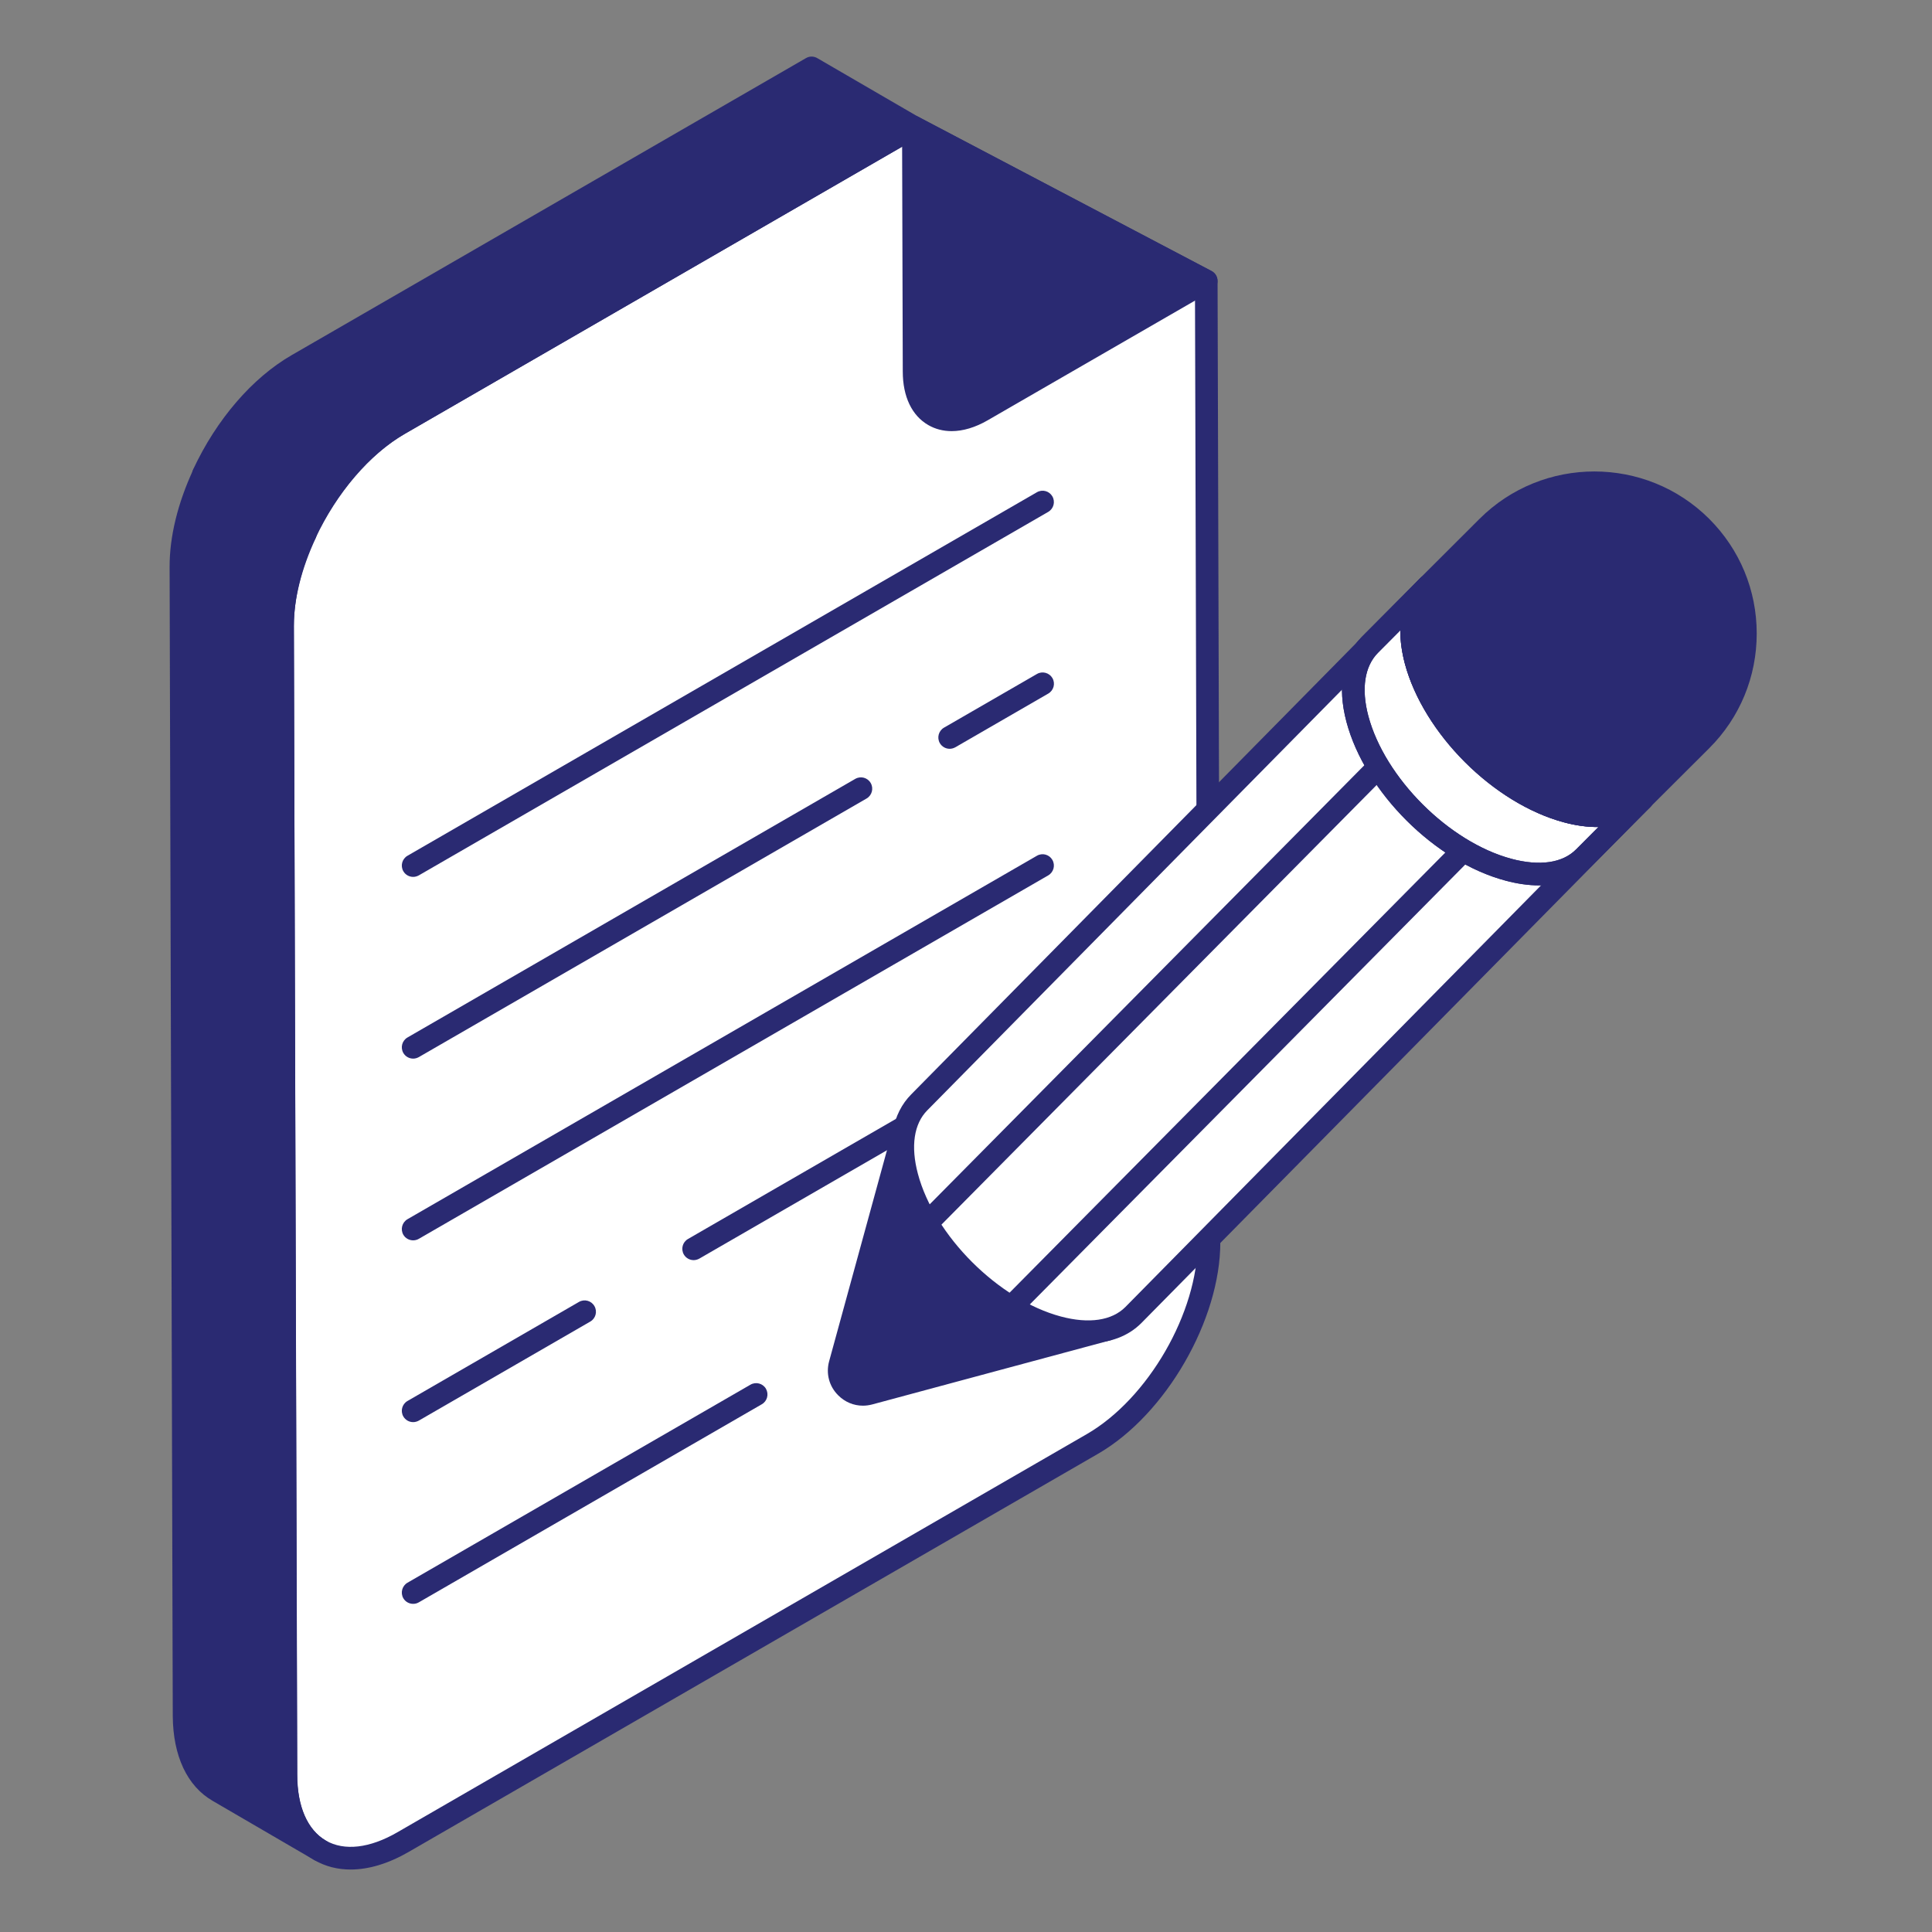 <svg xmlns="http://www.w3.org/2000/svg" width="33" height="33" viewBox="0 0 33 33" fill="none"><rect x="0" y="0" width="33" height="33" fill="#808080" stroke="none"/><path d="M15.601 2.169L20.602 4.8L20.648 21.213C20.652 22.483 19.758 24.028 18.656 24.665L6.882 31.464C5.78 32.101 4.883 31.589 4.88 30.32L4.824 10.694C4.821 9.424 5.712 7.881 6.813 7.244L15.601 2.169Z" fill="white"></path><path d="M20.649 21.212C20.654 22.484 19.757 24.028 18.657 24.664L6.88 31.464C5.781 32.1 4.884 31.592 4.879 30.32L4.869 27.213C5.796 27.455 6.772 27.583 7.773 27.583C14.295 27.583 19.584 22.179 19.584 15.517C19.584 10.374 16.434 5.98 12.002 4.249L15.601 2.168L20.605 4.802L20.649 21.212Z" fill="white"></path><path d="M5.989 31.933C5.765 31.933 5.557 31.88 5.372 31.773C4.933 31.521 4.69 31.005 4.688 30.321L4.633 10.695C4.629 9.366 5.565 7.744 6.718 7.077L15.506 2.002C15.564 1.969 15.634 1.968 15.693 1.999L20.694 4.629C20.758 4.662 20.797 4.728 20.797 4.8L20.844 21.213C20.848 22.541 19.911 24.165 18.755 24.832L6.981 31.632C6.635 31.832 6.297 31.933 5.989 31.933ZM15.607 2.391L6.912 7.412C5.865 8.017 5.016 9.489 5.02 10.694L5.075 30.32C5.077 30.86 5.251 31.257 5.565 31.438C5.881 31.62 6.315 31.57 6.787 31.297L18.561 24.497C19.61 23.892 20.46 22.419 20.457 21.214L20.411 4.917L15.607 2.391Z" fill="#2A2A72"></path><path d="M15.602 2.17L20.603 4.8L16.775 7.011C16.137 7.38 15.616 7.086 15.613 6.348L15.602 2.17Z" fill="#2A2A72"></path><path d="M16.255 7.364C16.111 7.364 15.977 7.33 15.857 7.261C15.576 7.1 15.421 6.776 15.42 6.349L15.408 2.171C15.408 2.103 15.443 2.04 15.502 2.005C15.56 1.969 15.632 1.967 15.692 1.999L20.693 4.629C20.755 4.662 20.795 4.726 20.796 4.797C20.798 4.867 20.761 4.933 20.7 4.968L16.872 7.178C16.658 7.302 16.448 7.364 16.255 7.364ZM15.796 2.491L15.807 6.348C15.808 6.631 15.894 6.836 16.05 6.926C16.205 7.014 16.434 6.985 16.679 6.843L20.202 4.809L15.796 2.491Z" fill="#2A2A72"></path><path d="M6.816 7.245L15.605 2.171L13.865 1.16L5.08 6.234C4.419 6.615 3.839 7.323 3.477 8.101L5.215 9.111C5.578 8.334 6.157 7.626 6.816 7.245Z" fill="#2A2A72"></path><path d="M5.214 9.305C5.18 9.305 5.146 9.296 5.116 9.278L3.378 8.268C3.291 8.218 3.257 8.11 3.299 8.019C3.697 7.165 4.31 6.453 4.982 6.066L13.766 0.993C13.826 0.957 13.9 0.958 13.96 0.993L15.7 2.004C15.76 2.038 15.797 2.102 15.797 2.171C15.797 2.24 15.76 2.304 15.7 2.338L6.911 7.412C6.318 7.756 5.749 8.421 5.389 9.193C5.366 9.242 5.323 9.279 5.271 9.296C5.253 9.302 5.233 9.305 5.214 9.305ZM3.728 8.024L5.131 8.84C5.528 8.071 6.098 7.435 6.717 7.077L15.217 2.17L13.863 1.384L5.175 6.402C4.621 6.721 4.089 7.32 3.728 8.024Z" fill="#2A2A72"></path><path d="M3.478 8.102C3.235 8.623 3.088 9.176 3.09 9.686L3.144 29.312C3.149 29.943 3.371 30.387 3.731 30.594L5.466 31.605C5.106 31.393 4.884 30.949 4.884 30.318L4.825 10.692C4.825 10.184 4.973 9.632 5.217 9.112L3.478 8.102Z" fill="#2A2A72"></path><path d="M5.466 31.798C5.433 31.798 5.399 31.789 5.369 31.771L5.368 31.771L3.634 30.761C3.199 30.511 2.956 29.996 2.951 29.313L2.897 9.686C2.895 9.171 3.035 8.595 3.302 8.02C3.325 7.97 3.368 7.933 3.42 7.917C3.472 7.9 3.528 7.907 3.575 7.934L5.314 8.944C5.4 8.994 5.434 9.102 5.392 9.193C5.148 9.716 5.019 10.235 5.019 10.692L5.078 30.317C5.078 30.855 5.251 31.253 5.564 31.438C5.656 31.492 5.687 31.61 5.633 31.702C5.597 31.764 5.532 31.798 5.466 31.798ZM3.568 8.377C3.38 8.835 3.282 9.283 3.283 9.685L3.338 29.311C3.342 29.85 3.516 30.247 3.827 30.426L4.782 30.982C4.722 30.784 4.691 30.561 4.691 30.317L4.632 10.692C4.632 10.227 4.748 9.711 4.969 9.191L3.568 8.377Z" fill="#2A2A72"></path><path d="M7.057 21.186C6.99 21.186 6.925 21.152 6.889 21.09C6.836 20.997 6.868 20.879 6.96 20.825L17.711 14.617C17.804 14.563 17.922 14.595 17.975 14.687C18.029 14.78 17.997 14.898 17.905 14.952L7.154 21.16C7.123 21.178 7.09 21.186 7.057 21.186Z" fill="#2A2A72"></path><path d="M7.057 24.291C6.99 24.291 6.925 24.256 6.889 24.194C6.836 24.101 6.868 23.983 6.96 23.93L9.889 22.238C9.982 22.184 10.1 22.216 10.153 22.309C10.207 22.401 10.175 22.52 10.083 22.573L7.154 24.265C7.123 24.282 7.09 24.291 7.057 24.291Z" fill="#2A2A72"></path><path d="M11.848 21.524C11.781 21.524 11.716 21.489 11.68 21.427C11.627 21.334 11.659 21.216 11.751 21.163L17.711 17.721C17.804 17.667 17.922 17.699 17.975 17.791C18.029 17.884 17.997 18.003 17.905 18.056L11.945 21.498C11.914 21.515 11.881 21.524 11.848 21.524Z" fill="#2A2A72"></path><path d="M7.057 18.082C6.99 18.082 6.925 18.047 6.889 17.985C6.836 17.892 6.868 17.774 6.96 17.721L14.608 13.304C14.701 13.25 14.819 13.282 14.872 13.374C14.926 13.467 14.894 13.585 14.802 13.639L7.154 18.056C7.123 18.073 7.09 18.082 7.057 18.082Z" fill="#2A2A72"></path><path d="M16.221 12.79C16.154 12.79 16.089 12.755 16.053 12.693C16 12.601 16.032 12.482 16.124 12.429L17.712 11.512C17.804 11.458 17.923 11.491 17.976 11.582C18.03 11.675 17.998 11.793 17.905 11.847L16.318 12.764C16.287 12.781 16.254 12.79 16.221 12.79Z" fill="#2A2A72"></path><path d="M7.057 14.978C6.99 14.978 6.925 14.943 6.889 14.881C6.836 14.788 6.868 14.67 6.96 14.617L17.711 8.408C17.804 8.354 17.922 8.386 17.975 8.478C18.029 8.571 17.997 8.689 17.905 8.743L7.154 14.952C7.123 14.969 7.09 14.978 7.057 14.978Z" fill="#2A2A72"></path><path d="M7.057 27.395C6.99 27.395 6.925 27.361 6.889 27.299C6.836 27.206 6.868 27.088 6.96 27.034L12.819 23.651C12.911 23.598 13.03 23.629 13.083 23.721C13.136 23.814 13.105 23.933 13.012 23.986L7.154 27.369C7.123 27.387 7.09 27.395 7.057 27.395Z" fill="#2A2A72"></path><path d="M15.468 19.221L14.349 23.303C14.266 23.606 14.544 23.884 14.847 23.802L18.913 22.707L15.468 19.221Z" fill="#2A2A72"></path><path d="M15.469 19.221L14.348 23.304C14.267 23.607 14.545 23.885 14.849 23.803L15.572 23.608C15.025 22.73 15.078 21.629 15.762 20.947C16.019 20.69 16.334 20.524 16.675 20.443L15.469 19.221Z" fill="#2A2A72"></path><path d="M14.738 24.01C14.582 24.01 14.431 23.948 14.316 23.832C14.162 23.678 14.105 23.461 14.162 23.252L15.281 19.169C15.3 19.102 15.352 19.05 15.419 19.033C15.485 19.016 15.557 19.035 15.606 19.084L19.052 22.571C19.1 22.62 19.119 22.691 19.101 22.757C19.083 22.824 19.031 22.876 18.964 22.894L14.898 23.989C14.845 24.003 14.791 24.01 14.738 24.01ZM15.566 19.595L14.536 23.354C14.507 23.461 14.564 23.533 14.59 23.559C14.616 23.586 14.687 23.644 14.797 23.615L18.542 22.606L15.566 19.595Z" fill="#2A2A72"></path><path d="M24.397 10.013L15.706 18.828C15.438 19.097 15.347 19.541 15.494 20.098C15.792 21.219 16.945 22.372 18.074 22.674C18.641 22.826 19.092 22.733 19.363 22.461L28.054 13.646C27.783 13.918 27.332 14.011 26.766 13.859C25.636 13.557 24.483 12.404 24.186 11.283C24.038 10.726 24.129 10.282 24.397 10.013Z" fill="white"></path><path d="M28.051 13.646C27.885 13.812 27.648 13.912 27.359 13.929C27.407 14.021 27.448 14.117 27.482 14.217L28.051 13.646Z" fill="white"></path><path d="M24.394 10.014L15.703 18.826C15.434 19.097 15.342 19.541 15.491 20.098C15.703 20.897 16.349 21.711 17.112 22.222C16.273 20.794 16.823 18.529 18.517 16.839C19.675 15.683 23.568 12.498 24.813 12.487C24.517 12.11 24.292 11.694 24.183 11.282C24.034 10.726 24.126 10.282 24.394 10.014Z" fill="white"></path><path d="M18.587 22.941C18.41 22.941 18.22 22.914 18.021 22.861C16.836 22.544 15.617 21.327 15.304 20.147C15.143 19.54 15.236 19.022 15.566 18.691L24.249 9.884C24.251 9.882 24.254 9.879 24.257 9.876C24.332 9.8 24.454 9.8 24.53 9.875C24.606 9.951 24.607 10.073 24.532 10.149L24.526 10.155C24.301 10.385 24.245 10.768 24.369 11.233C24.65 12.293 25.746 13.387 26.812 13.672C27.291 13.8 27.682 13.742 27.914 13.509C27.989 13.434 28.111 13.433 28.187 13.508C28.263 13.584 28.264 13.706 28.189 13.782L19.497 22.597C19.271 22.825 18.957 22.941 18.587 22.941ZM23.918 10.771L15.84 18.964C15.611 19.194 15.553 19.579 15.678 20.048C15.959 21.108 17.055 22.202 18.121 22.487C18.599 22.615 18.991 22.557 19.222 22.325L27.306 14.125C27.121 14.13 26.922 14.102 26.712 14.046C25.507 13.724 24.313 12.532 23.995 11.332C23.943 11.135 23.917 10.947 23.918 10.771Z" fill="#2A2A72"></path><path d="M17.323 22.468C17.274 22.468 17.225 22.45 17.187 22.412C17.111 22.337 17.111 22.214 17.186 22.139L25.946 13.29C25.578 13.341 25.255 13.247 25.032 13.024C24.816 12.807 24.723 12.498 24.765 12.145L16.015 20.984C15.94 21.06 15.817 21.061 15.741 20.985C15.665 20.91 15.665 20.788 15.74 20.712L25.353 11.001C25.358 10.996 25.363 10.99 25.368 10.985C25.444 10.91 25.566 10.909 25.642 10.985C25.717 11.06 25.718 11.182 25.643 11.258L25.628 11.272C25.383 11.523 25.218 11.819 25.162 12.107C25.111 12.377 25.162 12.605 25.306 12.75C25.451 12.896 25.681 12.948 25.953 12.897C26.253 12.84 26.559 12.668 26.815 12.412C26.89 12.336 27.012 12.336 27.088 12.412C27.164 12.487 27.164 12.609 27.089 12.685L17.461 22.411C17.423 22.449 17.373 22.468 17.323 22.468Z" fill="#2A2A72"></path><path d="M24.393 10.013L23.398 11.012C23.13 11.281 23.035 11.722 23.183 12.279C23.48 13.4 24.633 14.553 25.763 14.855C26.33 15.007 26.784 14.917 27.055 14.645L28.05 13.646C27.779 13.918 27.328 14.011 26.761 13.859C25.631 13.557 24.478 12.404 24.181 11.283C24.033 10.726 24.125 10.282 24.393 10.013Z" fill="white"></path><path d="M26.287 15.123C26.109 15.123 25.918 15.096 25.716 15.042C24.51 14.72 23.317 13.528 22.998 12.329C22.838 11.724 22.932 11.208 23.263 10.876L24.258 9.877C24.333 9.801 24.456 9.8 24.532 9.876C24.608 9.952 24.608 10.074 24.532 10.15C24.303 10.38 24.246 10.764 24.37 11.233C24.652 12.293 25.748 13.387 26.814 13.673C27.292 13.801 27.683 13.742 27.915 13.51C27.99 13.434 28.113 13.434 28.189 13.509C28.265 13.585 28.265 13.707 28.189 13.783L27.195 14.782C26.97 15.008 26.658 15.123 26.287 15.123ZM23.919 10.766L23.538 11.149C23.308 11.38 23.249 11.764 23.372 12.229C23.654 13.289 24.75 14.383 25.816 14.669C26.298 14.798 26.69 14.741 26.92 14.509L27.302 14.126C27.122 14.128 26.921 14.102 26.714 14.046C25.508 13.724 24.315 12.532 23.996 11.333C23.943 11.133 23.918 10.943 23.919 10.766Z" fill="#2A2A72"></path><path d="M26.287 15.123C26.109 15.123 25.918 15.096 25.716 15.042C24.51 14.72 23.317 13.528 22.998 12.329C22.838 11.724 22.932 11.208 23.263 10.876L24.258 9.877C24.333 9.801 24.456 9.8 24.532 9.876C24.608 9.952 24.608 10.074 24.532 10.15C24.303 10.38 24.246 10.764 24.37 11.233C24.652 12.293 25.748 13.387 26.814 13.673C27.292 13.801 27.683 13.742 27.915 13.51C27.99 13.434 28.113 13.434 28.189 13.509C28.265 13.585 28.265 13.707 28.189 13.783L27.195 14.782C26.97 15.008 26.658 15.123 26.287 15.123ZM23.919 10.766L23.538 11.149C23.308 11.38 23.249 11.764 23.372 12.229C23.654 13.289 24.75 14.383 25.816 14.669C26.298 14.798 26.69 14.741 26.92 14.509L27.302 14.126C27.122 14.128 26.921 14.102 26.714 14.046C25.508 13.724 24.315 12.532 23.996 11.333C23.943 11.133 23.918 10.943 23.919 10.766Z" fill="#2A2A72"></path><path d="M25.408 9.001L24.395 10.013C24.126 10.281 24.037 10.726 24.184 11.284C24.481 12.404 25.634 13.558 26.764 13.86C27.323 14.01 27.772 13.921 28.045 13.656L29.058 12.644C30.067 11.638 30.067 10.006 29.06 9.001L29.058 9C28.052 7.995 26.416 7.995 25.408 9.001Z" fill="#2A2A72"></path><path d="M25.408 9.001L24.394 10.012C24.125 10.28 24.038 10.726 24.182 11.284C24.481 12.403 25.632 13.558 26.763 13.859C26.939 13.907 27.106 13.93 27.259 13.932C26.896 13.785 26.552 13.561 26.254 13.264C25.126 12.138 25.064 10.381 26.109 9.337C26.791 8.657 27.777 8.447 28.693 8.698C27.688 8.009 26.302 8.108 25.408 9.001Z" fill="#2A2A72"></path><path d="M27.277 14.126C27.101 14.126 26.912 14.1 26.712 14.046C25.527 13.73 24.308 12.513 23.995 11.333C23.834 10.722 23.927 10.204 24.257 9.875L25.27 8.864C26.352 7.783 28.112 7.783 29.194 8.862C29.718 9.386 30.006 10.081 30.006 10.821C30.006 11.561 29.718 12.258 29.194 12.781L28.18 13.792C27.953 14.013 27.642 14.126 27.277 14.126ZM27.233 8.44C26.621 8.44 26.009 8.673 25.544 9.138L24.53 10.149C24.302 10.377 24.245 10.762 24.369 11.234C24.65 12.294 25.747 13.388 26.812 13.672C27.286 13.799 27.675 13.744 27.908 13.517L28.92 12.507C29.371 12.057 29.619 11.458 29.619 10.821C29.619 10.185 29.372 9.587 28.922 9.138C28.456 8.673 27.844 8.44 27.233 8.44Z" fill="#2A2A72"></path></svg>